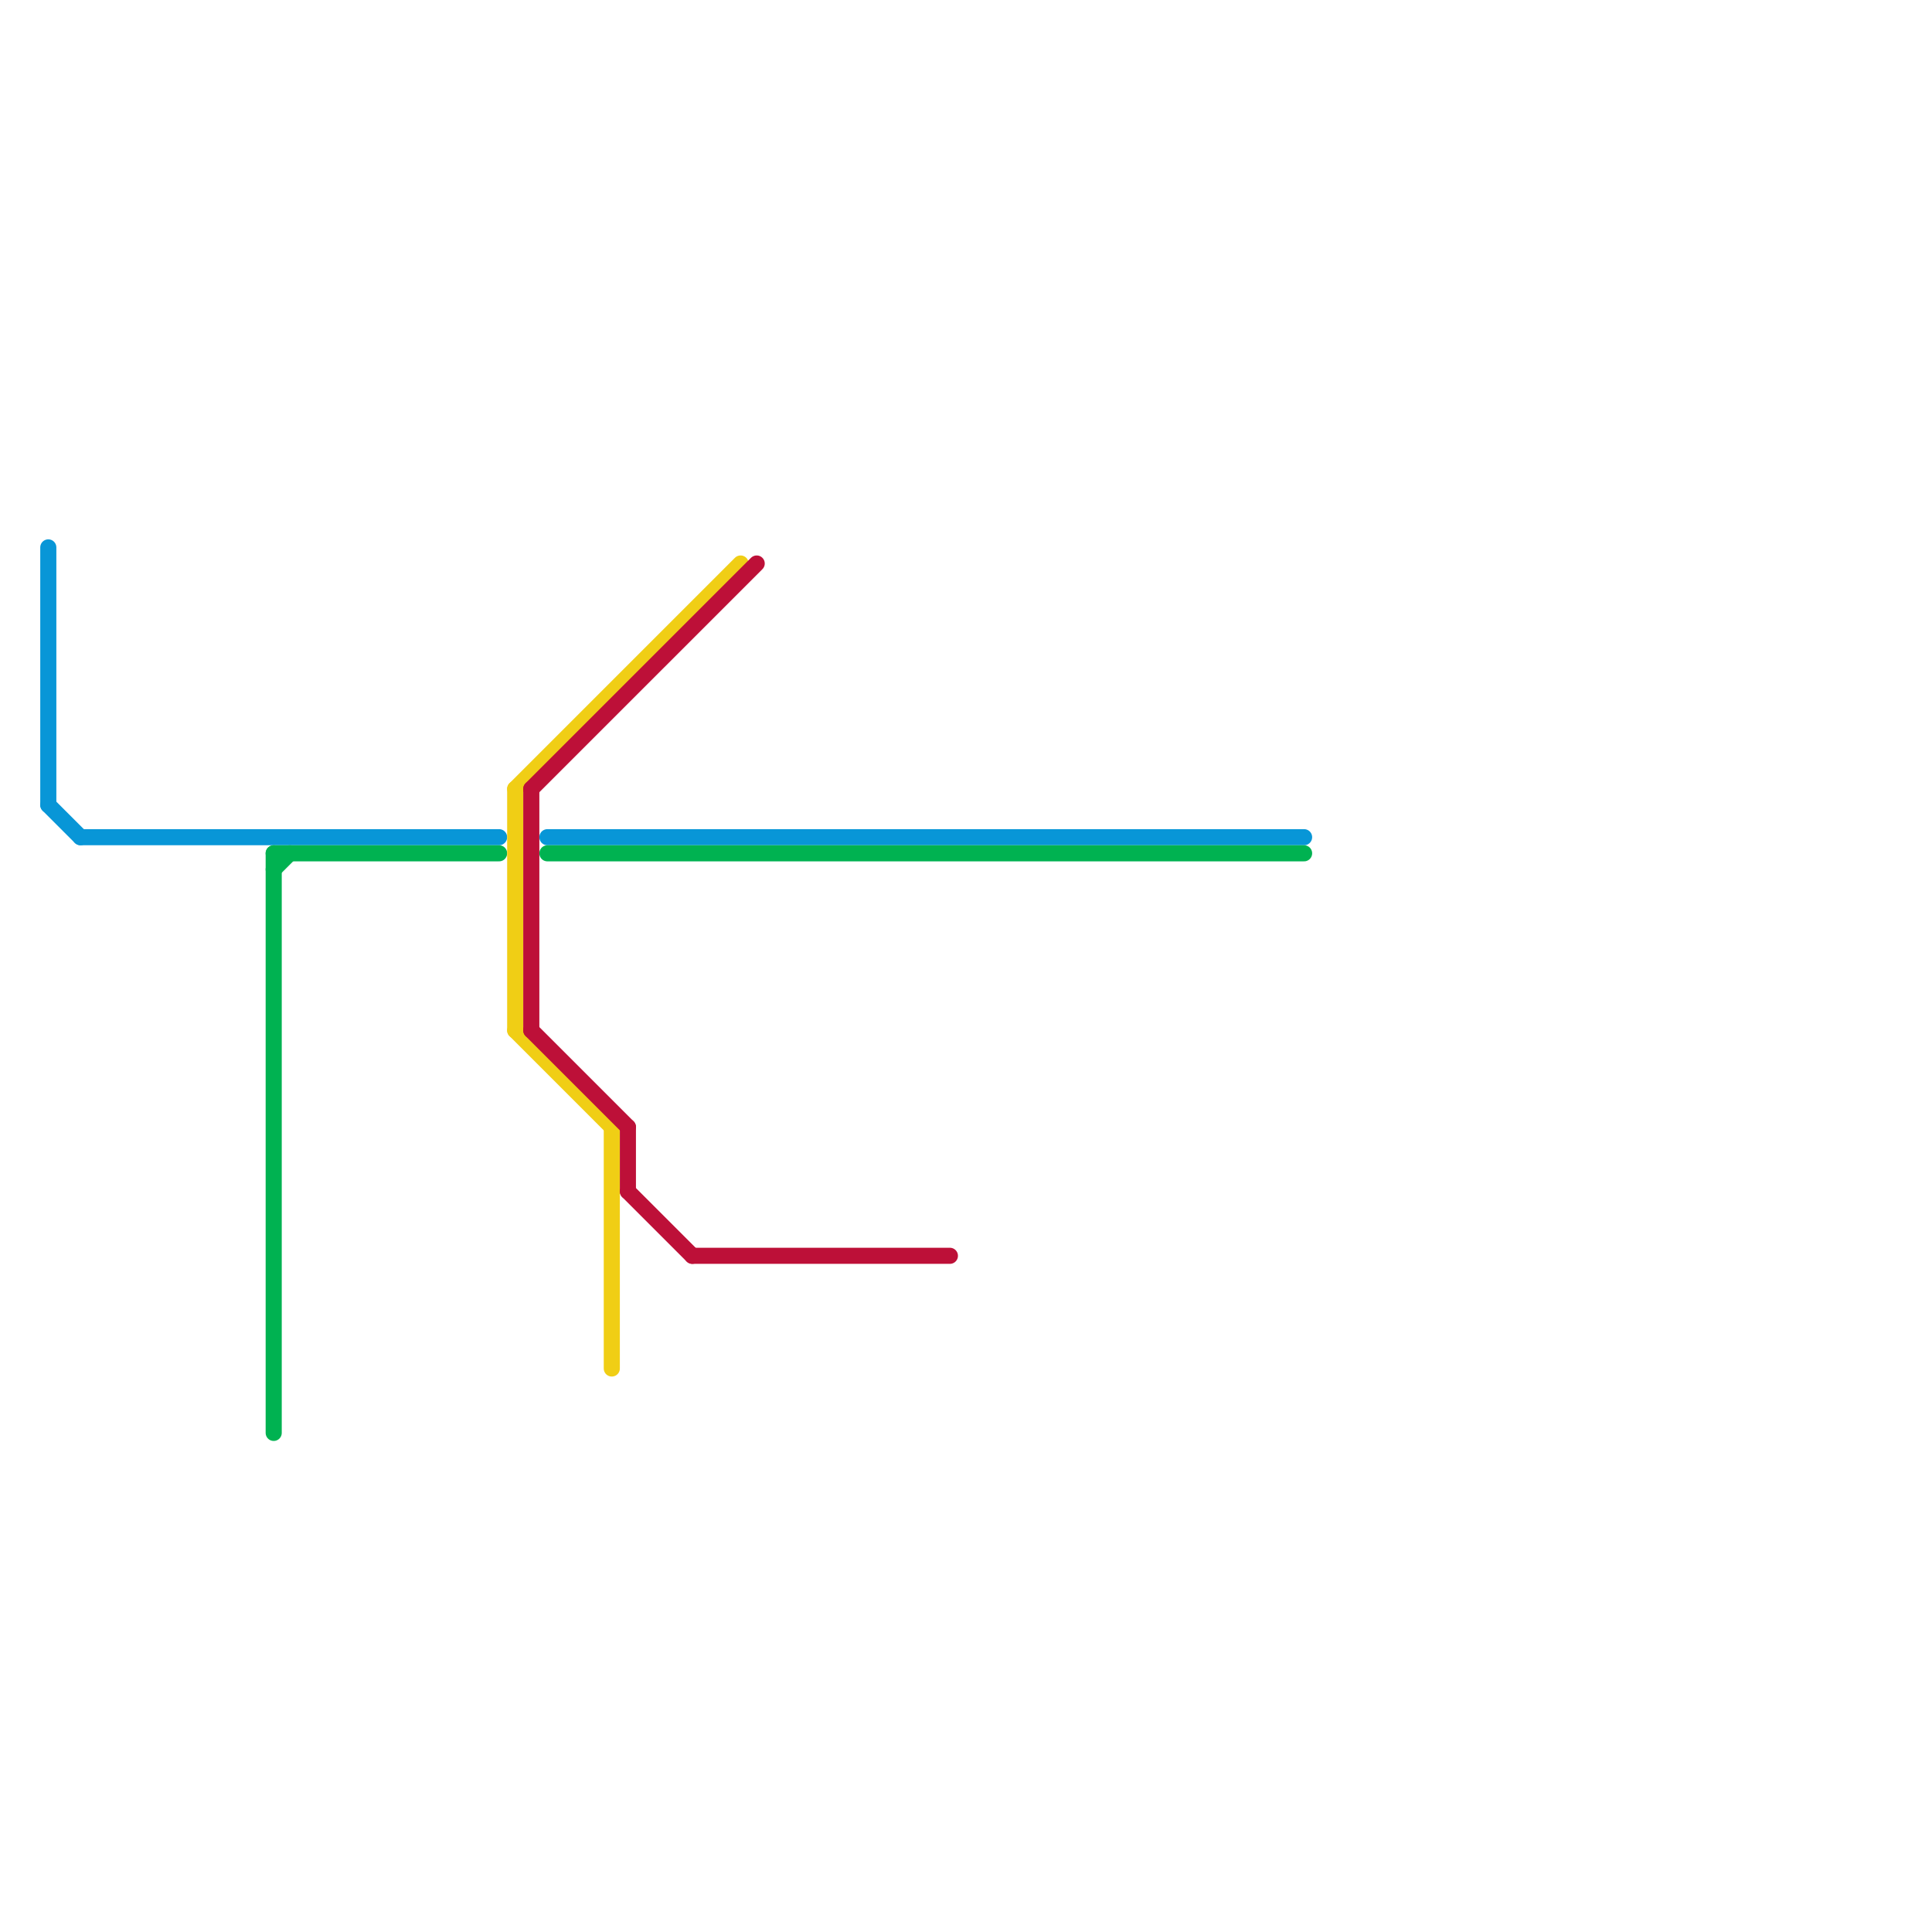 
<svg version="1.1" xmlns="http://www.w3.org/2000/svg" viewBox="0 0 120 120">
<style>text { font: 1px Helvetica; font-weight: 600; white-space: pre; dominant-baseline: central; } line { stroke-width: 1; fill: none; stroke-linecap: round; stroke-linejoin: round; } .c0 { stroke: #0896d7 } .c1 { stroke: #00b251 } .c2 { stroke: #f0ce15 } .c3 { stroke: #bd1038 }</style><defs><g id="wm-xf"><circle r="1.2" fill="#000"/><circle r="0.9" fill="#fff"/><circle r="0.6" fill="#000"/><circle r="0.3" fill="#fff"/></g><g id="wm"><circle r="0.6" fill="#000"/><circle r="0.3" fill="#fff"/></g></defs><line class="c0" x1="5" y1="52" x2="31" y2="52"/><line class="c0" x1="34" y1="52" x2="81" y2="52"/><line class="c0" x1="3" y1="34" x2="3" y2="50"/><line class="c0" x1="3" y1="50" x2="5" y2="52"/><line class="c1" x1="17" y1="54" x2="18" y2="53"/><line class="c1" x1="17" y1="53" x2="31" y2="53"/><line class="c1" x1="34" y1="53" x2="81" y2="53"/><line class="c1" x1="17" y1="53" x2="17" y2="89"/><line class="c2" x1="38" y1="70" x2="38" y2="85"/><line class="c2" x1="32" y1="64" x2="38" y2="70"/><line class="c2" x1="32" y1="49" x2="46" y2="35"/><line class="c2" x1="32" y1="49" x2="32" y2="64"/><line class="c3" x1="33" y1="49" x2="47" y2="35"/><line class="c3" x1="39" y1="70" x2="39" y2="74"/><line class="c3" x1="39" y1="74" x2="43" y2="78"/><line class="c3" x1="33" y1="49" x2="33" y2="64"/><line class="c3" x1="43" y1="78" x2="59" y2="78"/><line class="c3" x1="33" y1="64" x2="39" y2="70"/>
</svg>
